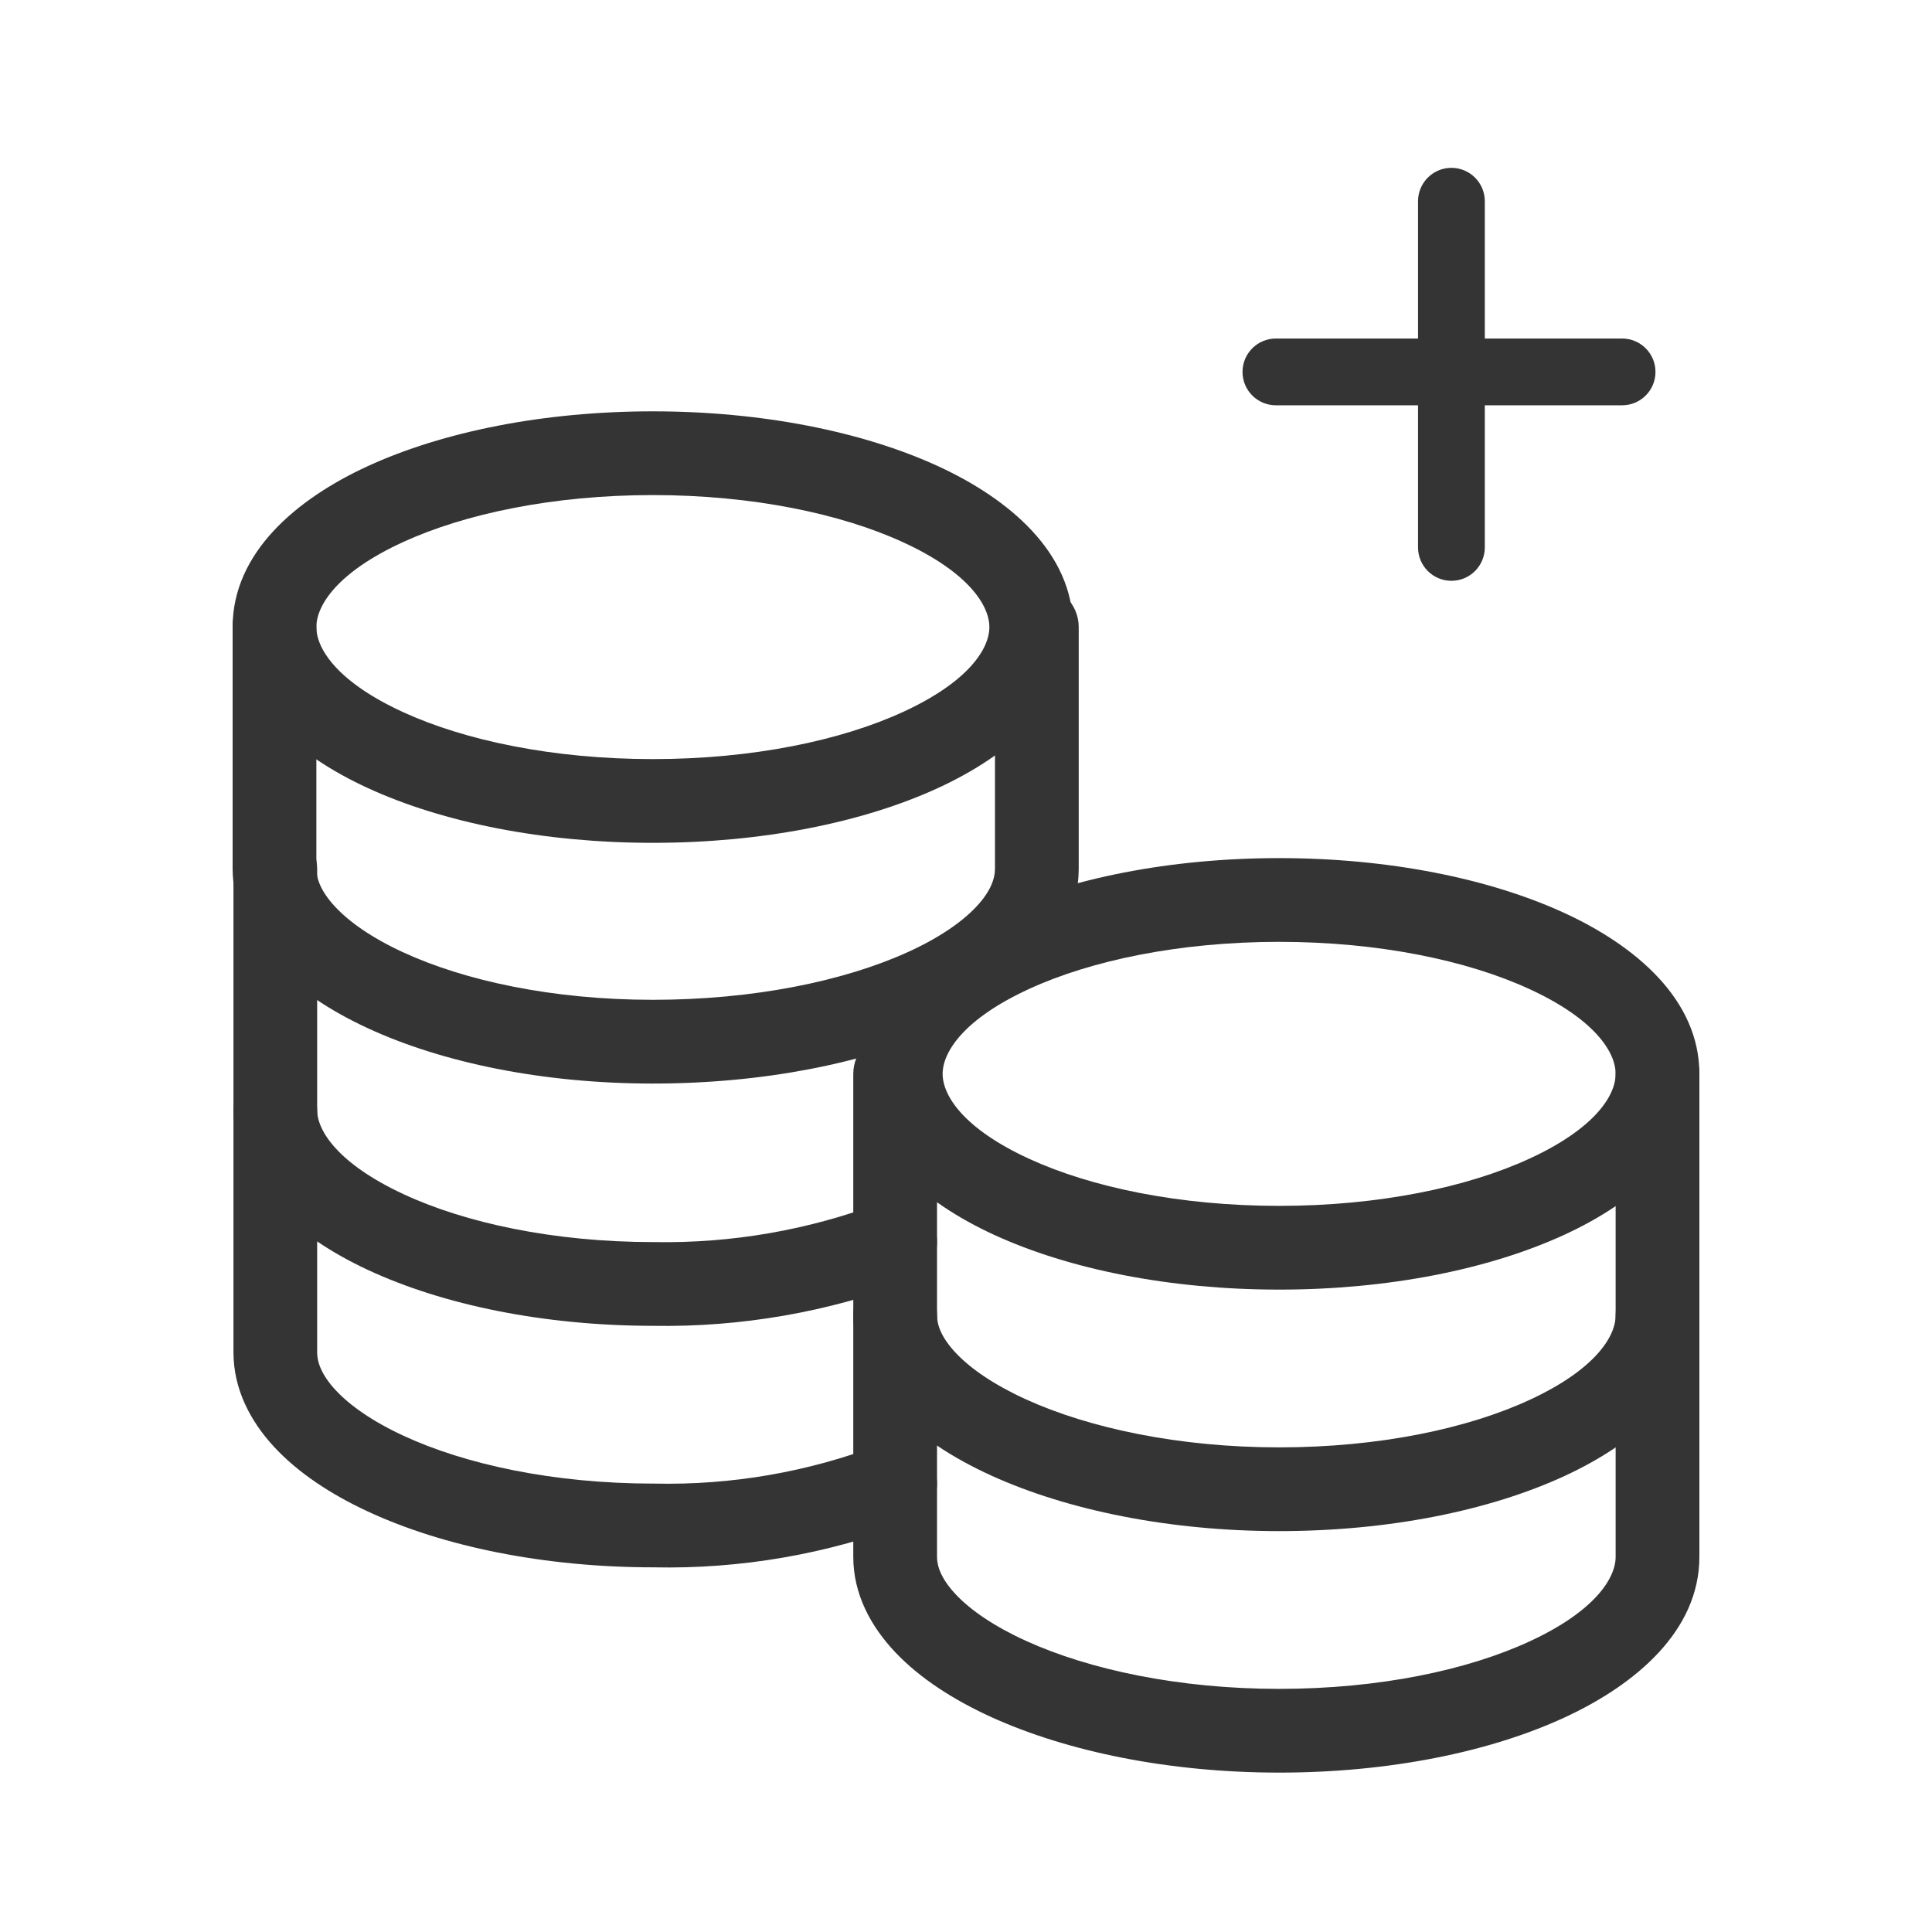 <svg width="32" height="32" viewBox="0 0 32 32" fill="none" xmlns="http://www.w3.org/2000/svg">
<path fill-rule="evenodd" clip-rule="evenodd" d="M24.04 2.78C24.346 2.78 24.593 3.028 24.593 3.333V9.067C24.593 9.372 24.346 9.62 24.04 9.62C23.734 9.62 23.487 9.372 23.487 9.067V3.333C23.487 3.028 23.734 2.78 24.04 2.78Z" fill="#343434"/>
<path fill-rule="evenodd" clip-rule="evenodd" d="M20.58 6.16C20.58 5.854 20.828 5.607 21.133 5.607H26.867C27.172 5.607 27.42 5.854 27.42 6.16C27.42 6.466 27.172 6.713 26.867 6.713H21.133C20.828 6.713 20.58 6.466 20.58 6.16Z" fill="#343434"/>
<path fill-rule="evenodd" clip-rule="evenodd" d="M6.672 8.98C5.588 9.478 5.24 10.026 5.24 10.387C5.24 10.747 5.588 11.295 6.672 11.793C7.696 12.264 9.159 12.573 10.813 12.573C12.467 12.573 13.931 12.264 14.955 11.793C16.039 11.295 16.387 10.747 16.387 10.387C16.387 10.026 16.039 9.478 14.955 8.98C13.931 8.51 12.467 8.2 10.813 8.2C9.159 8.2 7.696 8.51 6.672 8.98ZM6.093 7.72C7.337 7.149 9.006 6.813 10.813 6.813C12.62 6.813 14.29 7.149 15.534 7.72C16.718 8.264 17.773 9.156 17.773 10.387C17.773 11.617 16.718 12.509 15.534 13.053C14.29 13.625 12.62 13.96 10.813 13.96C9.006 13.96 7.337 13.625 6.093 13.053C4.909 12.509 3.853 11.617 3.853 10.387C3.853 9.156 4.909 8.264 6.093 7.72Z" fill="#343434"/>
<path fill-rule="evenodd" clip-rule="evenodd" d="M4.547 9.693C4.93 9.693 5.24 10.004 5.24 10.387V14.387C5.24 14.548 5.311 14.759 5.544 15.011C5.779 15.266 6.151 15.529 6.662 15.766C7.683 16.241 9.146 16.56 10.813 16.56C12.484 16.56 13.973 16.249 15.018 15.778C15.542 15.542 15.924 15.279 16.167 15.022C16.406 14.769 16.48 14.555 16.48 14.387V10.387C16.48 10.004 16.79 9.693 17.173 9.693C17.556 9.693 17.867 10.004 17.867 10.387V14.387C17.867 15.005 17.582 15.543 17.175 15.974C16.771 16.403 16.218 16.758 15.588 17.042C14.327 17.611 12.636 17.947 10.813 17.947C8.987 17.947 7.317 17.6 6.078 17.024C5.459 16.736 4.919 16.378 4.525 15.952C4.129 15.523 3.853 14.992 3.853 14.387V10.387C3.853 10.004 4.164 9.693 4.547 9.693Z" fill="#343434"/>
<path fill-rule="evenodd" clip-rule="evenodd" d="M4.56 13.693C4.943 13.693 5.253 14.004 5.253 14.387V18.387C5.253 18.724 5.594 19.272 6.681 19.778C7.703 20.254 9.166 20.573 10.827 20.573H10.838C12.116 20.595 13.386 20.375 14.582 19.924C14.941 19.79 15.341 19.971 15.476 20.329C15.611 20.687 15.429 21.087 15.071 21.222C13.713 21.734 12.271 21.984 10.821 21.96C9.003 21.959 7.335 21.612 6.096 21.035C4.919 20.488 3.867 19.596 3.867 18.387V14.387C3.867 14.004 4.177 13.693 4.56 13.693Z" fill="#343434"/>
<path fill-rule="evenodd" clip-rule="evenodd" d="M4.56 17.707C4.943 17.707 5.253 18.017 5.253 18.4V22.4C5.253 22.561 5.324 22.771 5.558 23.024C5.795 23.279 6.168 23.542 6.68 23.779C7.703 24.254 9.166 24.573 10.827 24.573H10.842C12.118 24.601 13.387 24.381 14.579 23.926C14.937 23.789 15.338 23.968 15.474 24.326C15.611 24.683 15.432 25.084 15.074 25.221C13.717 25.74 12.272 25.991 10.819 25.96C9.002 25.959 7.335 25.612 6.097 25.037C5.477 24.75 4.936 24.392 4.541 23.966C4.144 23.537 3.867 23.006 3.867 22.4V18.4C3.867 18.017 4.177 17.707 4.56 17.707Z" fill="#343434"/>
<path fill-rule="evenodd" clip-rule="evenodd" d="M17.045 16.38C15.961 16.878 15.613 17.426 15.613 17.787C15.613 18.147 15.961 18.695 17.045 19.193C18.069 19.664 19.533 19.973 21.187 19.973C22.84 19.973 24.304 19.664 25.328 19.193C26.412 18.695 26.76 18.147 26.76 17.787C26.76 17.426 26.412 16.878 25.328 16.38C24.304 15.909 22.84 15.6 21.187 15.6C19.533 15.6 18.069 15.909 17.045 16.38ZM16.466 15.12C17.71 14.549 19.38 14.213 21.187 14.213C22.994 14.213 24.663 14.549 25.907 15.12C27.091 15.664 28.147 16.556 28.147 17.787C28.147 19.017 27.091 19.909 25.907 20.453C24.663 21.025 22.994 21.36 21.187 21.36C19.38 21.36 17.71 21.025 16.466 20.453C15.282 19.909 14.227 19.017 14.227 17.787C14.227 16.556 15.282 15.664 16.466 15.12Z" fill="#343434"/>
<path fill-rule="evenodd" clip-rule="evenodd" d="M14.827 17.093C15.21 17.093 15.52 17.404 15.52 17.787V21.787C15.52 21.945 15.592 22.156 15.834 22.412C16.079 22.671 16.464 22.936 16.989 23.176C18.038 23.654 19.526 23.973 21.187 23.973C22.849 23.973 24.312 23.66 25.334 23.187C26.416 22.687 26.76 22.139 26.76 21.787V17.787C26.76 17.404 27.07 17.093 27.453 17.093C27.836 17.093 28.147 17.404 28.147 17.787V21.787C28.147 23.008 27.097 23.9 25.916 24.446C24.674 25.02 23.004 25.36 21.187 25.36C19.367 25.36 17.676 25.013 16.414 24.438C15.784 24.15 15.232 23.793 14.828 23.366C14.422 22.937 14.133 22.402 14.133 21.787V17.787C14.133 17.404 14.444 17.093 14.827 17.093Z" fill="#343434"/>
<path fill-rule="evenodd" clip-rule="evenodd" d="M14.827 21.093C15.21 21.093 15.52 21.404 15.52 21.787V25.787C15.52 25.945 15.592 26.156 15.834 26.412C16.079 26.671 16.464 26.936 16.989 27.176C18.038 27.654 19.526 27.973 21.187 27.973C22.849 27.973 24.312 27.66 25.334 27.187C26.416 26.687 26.76 26.139 26.76 25.787V21.787C26.76 21.404 27.07 21.093 27.453 21.093C27.836 21.093 28.147 21.404 28.147 21.787V25.787C28.147 27.008 27.097 27.9 25.916 28.446C24.674 29.02 23.004 29.36 21.187 29.36C19.367 29.36 17.676 29.013 16.414 28.438C15.784 28.15 15.232 27.793 14.828 27.366C14.422 26.937 14.133 26.402 14.133 25.787V21.787C14.133 21.404 14.444 21.093 14.827 21.093Z" fill="#343434"/>
</svg>
